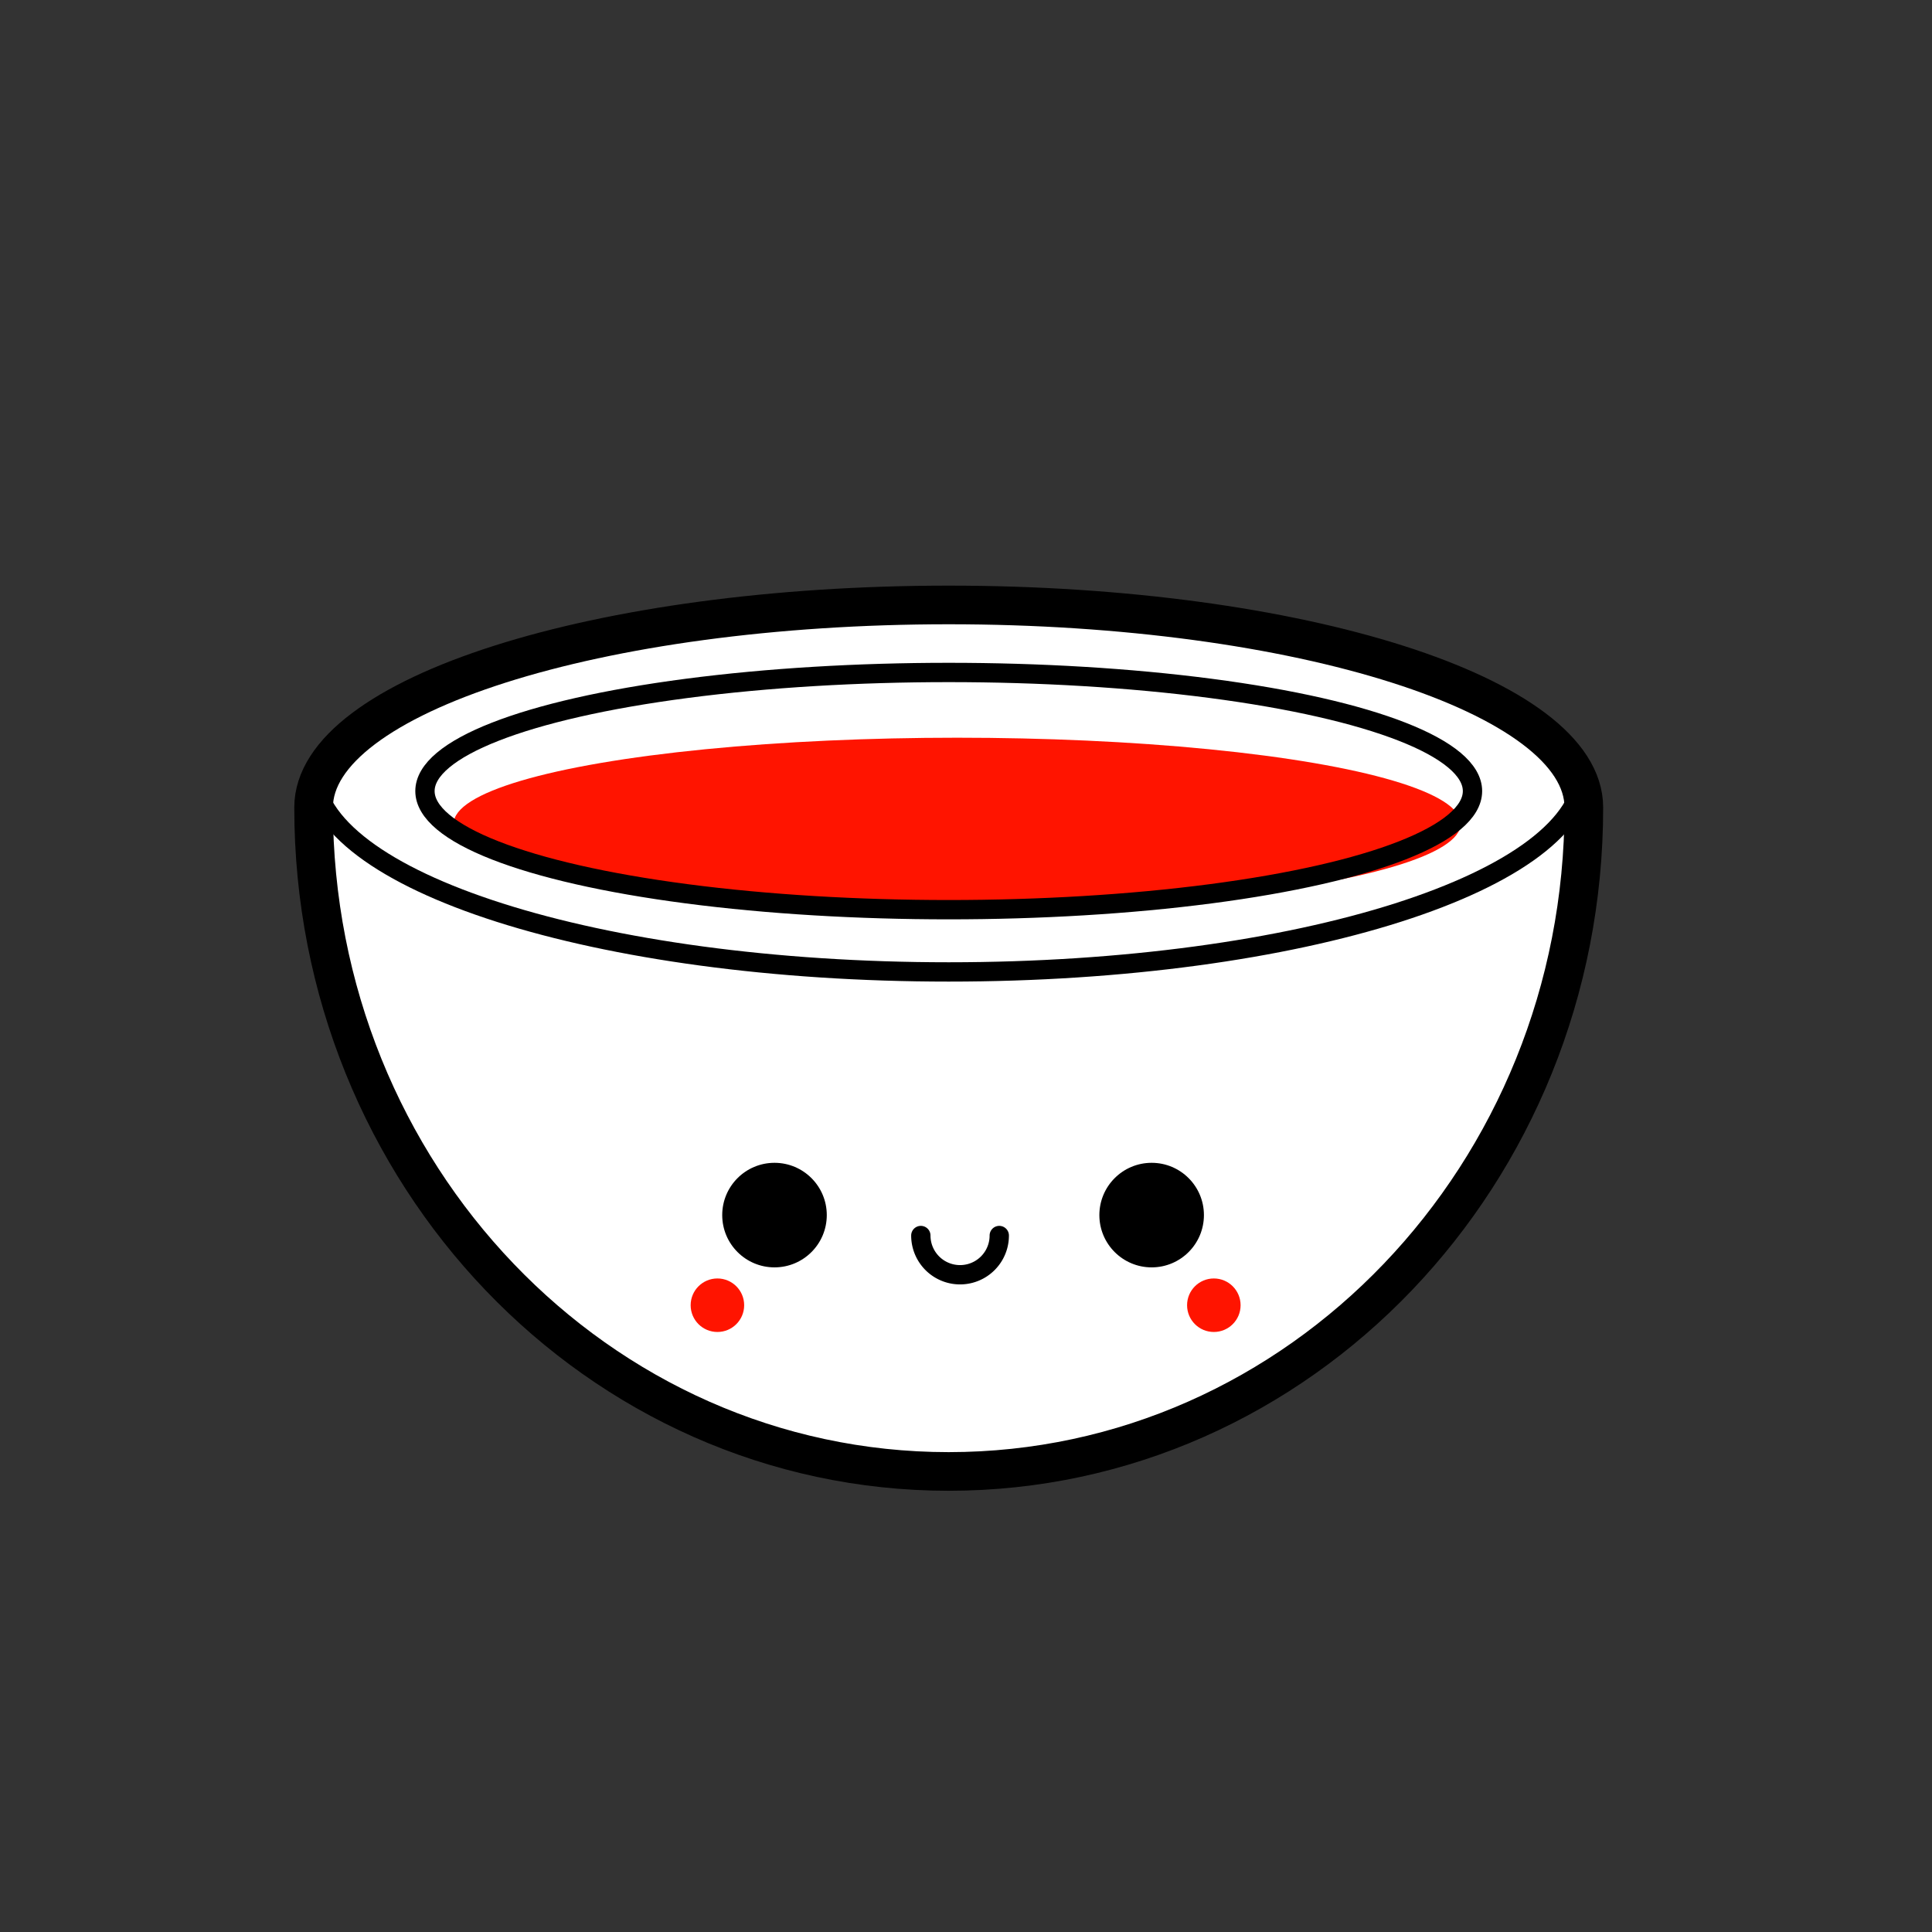<?xml version="1.0" encoding="UTF-8"?> <svg xmlns="http://www.w3.org/2000/svg" viewBox="0 0 100 100"><rect x="0" y="0" width="100" height="100" fill="#333333" stroke="none"/> <defs> <style>.cls-1{fill:#fff;}.cls-2,.cls-3,.cls-5{fill:none;stroke:#000;}.cls-2,.cls-3{stroke-linejoin:round;}.cls-2{stroke-width:2px;}.cls-4{fill:#ff1400;}.cls-5{stroke-linecap:round;stroke-miterlimit:10;}</style> </defs> <g id="Cute_Sushi" data-name="Cute Sushi"> <path class="cls-1" d="M81.979,41.794c0-5.789-14.718-10.482-32.874-10.482S16.232,36.005,16.232,41.794l.001.014h-.001c0,18.973,14.718,34.354,32.873,34.354S81.979,60.781,81.979,41.808h-.001Z"></path> <path class="cls-2" d="M81.979,41.794c0-5.789-14.718-10.482-32.874-10.482S16.232,36.005,16.232,41.794l.001.014h-.001c0,18.973,14.718,34.354,32.873,34.354S81.979,60.781,81.979,41.808h-.001Z"></path> <path class="cls-3" d="M81.979,39.825c0,5.789-14.718,10.482-32.873,10.482S16.232,45.614,16.232,39.825"></path> <ellipse class="cls-4" cx="49.544" cy="42.635" rx="26.063" ry="4.451"></ellipse> <ellipse class="cls-3" cx="49.106" cy="40.946" rx="27.11" ry="6.139"></ellipse> <path class="cls-5" d="M51.722,63.951a2.03,2.03,0,0,1-4.06,0"></path> <circle cx="59.609" cy="62.893" r="2.706"></circle> <circle cx="40.088" cy="62.893" r="2.706"></circle> <circle class="cls-4" cx="62.828" cy="67.558" r="1.385"></circle> <circle class="cls-4" cx="37.133" cy="67.558" r="1.385"></circle> </g> </svg> 